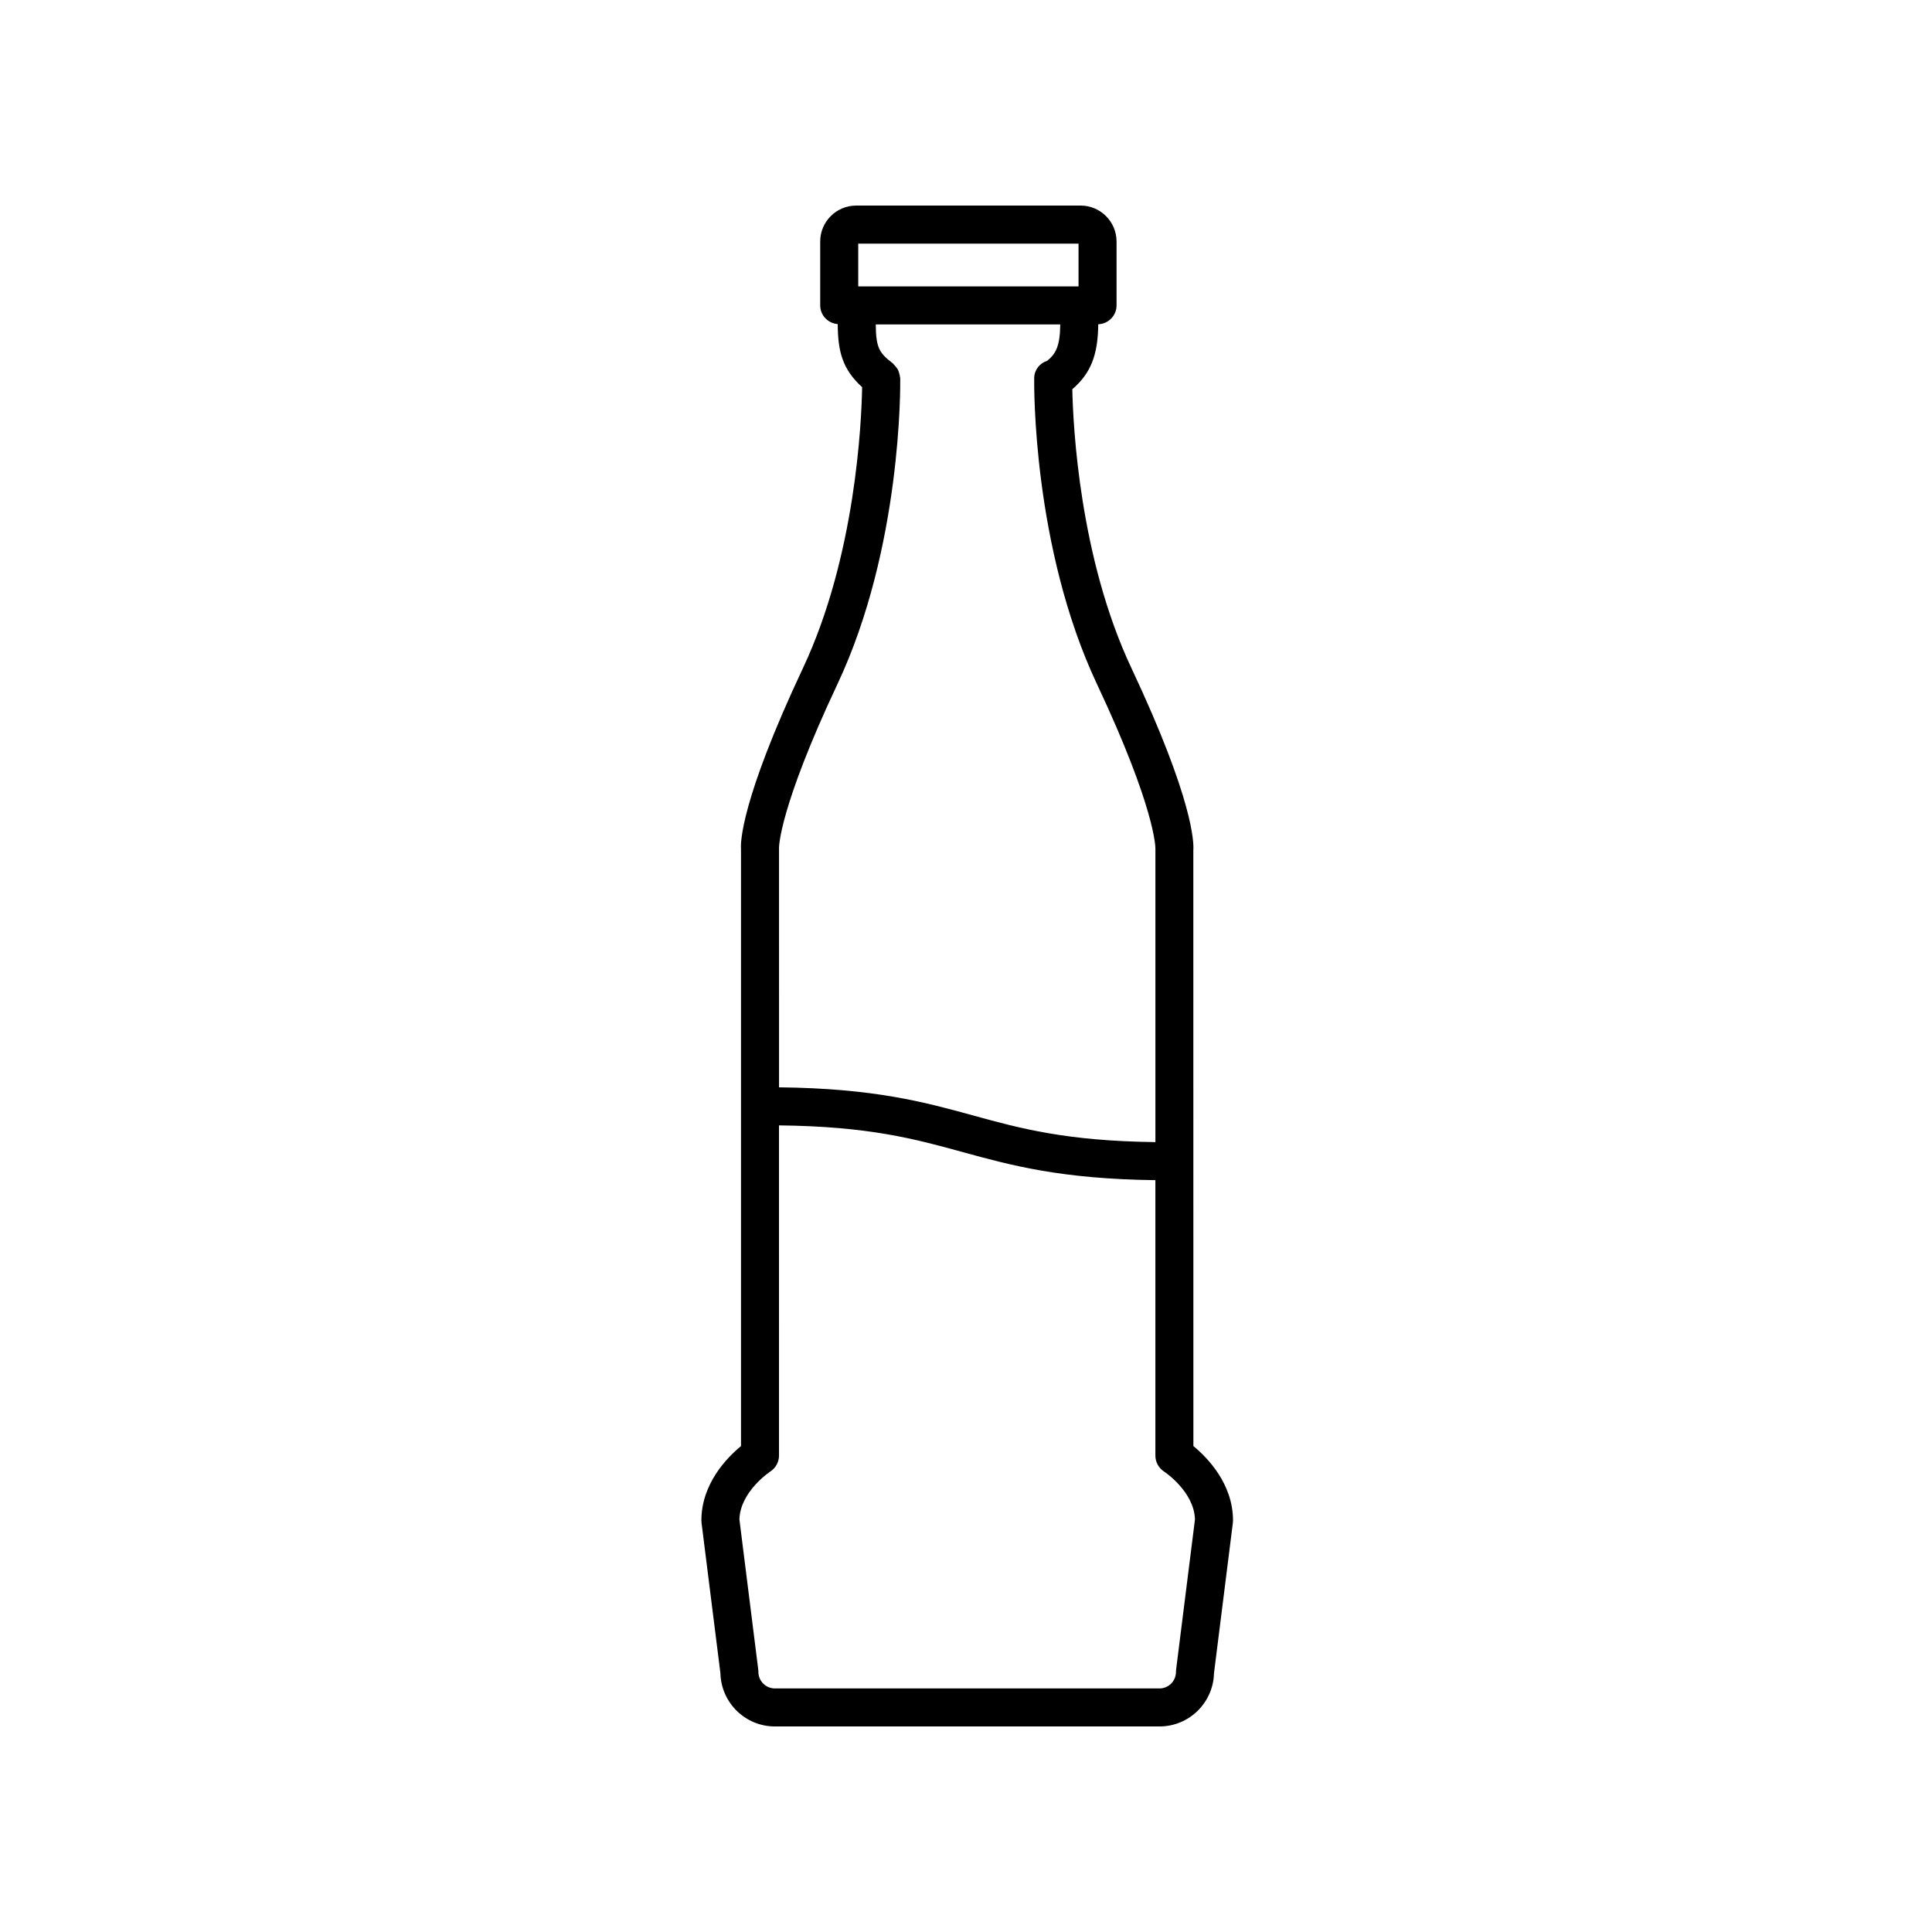 <?xml version="1.0" encoding="UTF-8"?>
<!-- Uploaded to: ICON Repo, www.svgrepo.com, Generator: ICON Repo Mixer Tools -->
<svg fill="#000000" width="800px" height="800px" version="1.1" viewBox="144 144 512 512" xmlns="http://www.w3.org/2000/svg">
 <path d="m460.26 527.23-0.016-157.88c0.156-1.91 0.109-13.199-16.418-48.324-13.73-29.176-15.445-64.023-15.652-73.883 4.871-4.168 6.801-9.062 6.871-17.211 2.691-0.102 4.852-2.281 4.852-5.004v-16.93c0-5.25-4.273-9.523-9.523-9.523l-59.488 0.004c-5.25 0-9.523 4.273-9.523 9.523v16.93c0 2.644 2.055 4.746 4.641 4.957 0.039 7.098 1.184 11.922 6.469 16.711-0.16 9.133-1.703 44.742-15.668 74.43-16.531 35.125-16.574 46.414-16.434 47.906v158.29c-3.703 3.047-10.496 9.98-10.496 19.719 0 0.211 0.012 0.418 0.039 0.629l5.004 39.852c0.188 7.809 6.594 14.102 14.445 14.102h101.91c7.848 0 14.258-6.293 14.445-14.102l5.004-39.852c0.023-0.211 0.039-0.418 0.039-0.629-0.004-9.742-6.797-16.672-10.5-19.723zm-88.82-318.67h58.383v11.336h-58.383zm-5.516 116.76c17.094-36.324 16.672-79.301 16.645-81.113 0-0.105-0.055-0.191-0.059-0.293-0.023-0.332-0.117-0.641-0.207-0.957-0.09-0.324-0.168-0.637-0.312-0.926-0.133-0.262-0.324-0.488-0.504-0.727-0.207-0.273-0.406-0.539-0.664-0.762-0.09-0.082-0.133-0.188-0.227-0.262-3.562-2.719-4.465-4.098-4.508-10.309h48.891c-0.059 5.738-1.168 7.758-3.426 9.621-2.031 0.68-3.445 2.398-3.481 4.613-0.023 1.809-0.449 44.789 16.645 81.113 15.488 32.91 15.488 43.273 15.477 43.613v77.738c-23.594-0.289-35.664-3.582-48.379-7.078-12.852-3.531-26.164-7.164-51.363-7.438l-0.004-63.469c-0.012-0.094-0.012-10.457 15.477-43.367zm89.758 261.13c-0.023 0.211-0.039 0.418-0.039 0.629 0 2.414-1.961 4.375-4.375 4.375h-101.91c-2.414 0-4.375-1.965-4.375-4.375 0-0.211-0.012-0.418-0.039-0.629l-4.992-39.785c0.203-7.394 8.105-12.641 8.168-12.68 1.445-0.934 2.324-2.527 2.324-4.246l-0.004-87.5c23.805 0.262 35.926 3.57 48.699 7.078 12.797 3.516 26.047 7.133 51.047 7.438v72.988c0 1.719 0.875 3.316 2.324 4.246 0.082 0.051 7.969 5.305 8.168 12.68z"/>
</svg>